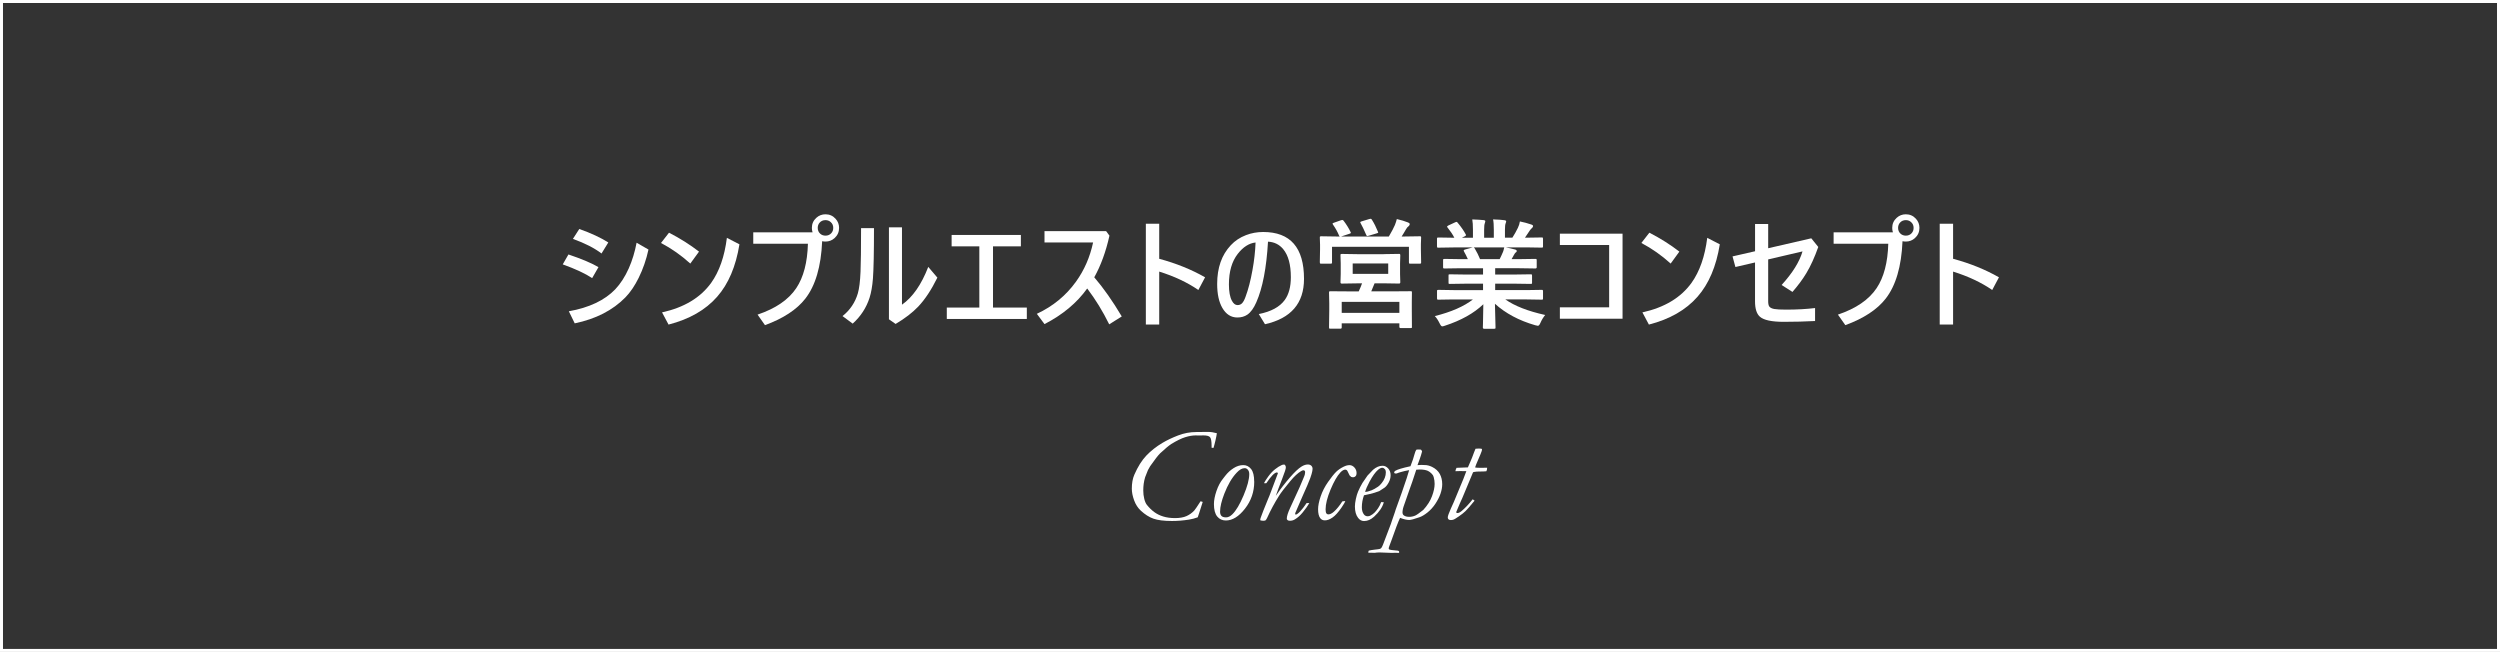 <?xml version="1.0" encoding="UTF-8"?>
<svg id="_レイヤー_1" data-name="レイヤー 1" xmlns="http://www.w3.org/2000/svg" viewBox="0 0 836 218">
  <rect x="0" y="0" width="836" height="218" fill="#333333" stroke="none"/>
  <defs>
    <style>
      .cls-1 {
        fill: #fff;
      }

      .cls-2 {
        fill: none;
        stroke: #fff;
        stroke-miterlimit: 10;
      }
    </style>
  </defs>
  <rect class="cls-2" x=".5" y=".5" width="835" height="217"/>
  <g>
    <path class="cls-1" d="M188.18,88.41l1.91-3.32c4.49,1.52,7.84,2.94,10.04,4.24l-2.11,3.67c-2.29-1.52-5.57-3.05-9.84-4.59Zm24.69-7.25l3.98,2.29c-.73,3.36-1.82,6.5-3.26,9.43-1.34,2.71-2.83,4.9-4.45,6.56-4.23,4.32-9.88,7.22-16.95,8.69l-1.97-4.04c6.81-1.21,11.99-3.67,15.53-7.36,1.74-1.84,3.25-4.18,4.53-7.03,1.16-2.63,2.02-5.47,2.6-8.54Zm-21.29-1.27l2.13-3.32c3.93,1.39,7.17,2.9,9.71,4.51l-2.27,3.69c-2.38-1.82-5.57-3.45-9.57-4.88Z"/>
    <path class="cls-1" d="M223.71,77.81c3.7,1.9,7.04,4.01,10.04,6.33l-2.91,4c-3.01-2.73-6.28-5.03-9.8-6.89l2.68-3.44Zm19.36,1.72l4.2,2.17c-1.19,7.38-3.67,13.23-7.46,17.54-3.87,4.41-9.28,7.51-16.25,9.3l-2.17-4.08c7.38-1.63,12.86-4.92,16.43-9.88,2.72-3.81,4.47-8.83,5.25-15.04Z"/>
    <path class="cls-1" d="M271.72,77.69c-.16-.48-.23-.98-.23-1.48,0-1.35,.5-2.48,1.5-3.38,.86-.78,1.88-1.17,3.05-1.17,1.35,0,2.48,.5,3.38,1.5,.78,.86,1.17,1.88,1.17,3.05,0,1.35-.5,2.49-1.5,3.4-.86,.78-1.88,1.17-3.05,1.17-.39,0-.76-.04-1.11-.12-.36,8.48-2.25,14.88-5.64,19.22-2.85,3.65-7.34,6.6-13.48,8.85l-2.48-3.52c6.05-2.04,10.37-5,12.95-8.87,2.42-3.63,3.72-8.58,3.89-14.84h-18.28v-3.81h19.84Zm4.32-4.08c-.79,0-1.45,.28-1.95,.84-.43,.48-.64,1.07-.64,1.76,0,.79,.28,1.45,.84,1.95,.48,.43,1.07,.64,1.76,.64,.79,0,1.45-.28,1.95-.84,.43-.48,.64-1.07,.64-1.76,0-.79-.28-1.44-.84-1.93-.48-.44-1.07-.66-1.76-.66Z"/>
    <path class="cls-1" d="M292.26,76.28c0,8.16-.12,13.78-.35,16.86-.2,2.54-.57,4.68-1.13,6.43-1.08,3.36-2.96,6.24-5.64,8.65l-3.4-2.52c2.51-2,4.22-4.54,5.12-7.6,.47-1.61,.77-4.02,.9-7.21,.12-2.83,.18-7.7,.18-14.61h4.34Zm9.36,25.61c3.57-2.51,6.5-6.72,8.79-12.64l3.05,3.59c-2.02,4.09-4.15,7.31-6.39,9.67-1.93,2.03-4.45,3.97-7.58,5.82l-2.23-1.56v-30.76h4.36v25.88Z"/>
    <path class="cls-1" d="M327.5,82.38h-9.28v-3.81h23.16v3.81h-9.32v20.47h11.31v3.81h-26.76v-3.81h10.88v-20.47Z"/>
    <path class="cls-1" d="M365.92,92.73c3.09,3.59,6.15,7.96,9.2,13.09l-4.2,2.64c-2.14-4.35-4.59-8.35-7.36-11.99-3.45,4.82-8.21,8.79-14.28,11.91l-2.56-3.44c5.39-2.51,9.76-6.11,13.11-10.78,2.76-3.84,4.66-8.2,5.7-13.07h-16.25v-3.79h20.61l1.11,1.5c-1.19,5.35-2.88,9.99-5.08,13.93Z"/>
    <path class="cls-1" d="M387.65,86.54c5.66,1.52,10.77,3.59,15.33,6.19l-2.25,4.24c-3.71-2.54-8.07-4.59-13.09-6.15v17.71h-4.47v-33.71h4.47v11.72Z"/>
    <path class="cls-1" d="M424.02,80.82c-.51,8.78-1.81,15.53-3.91,20.27-.86,1.97-1.86,3.35-3.01,4.14-.92,.62-2.03,.94-3.32,.94-2.12,0-3.8-1.07-5.04-3.22-1.15-1.99-1.72-4.66-1.72-8.01,0-5.4,1.52-9.71,4.55-12.93,1.38-1.48,3.07-2.61,5.08-3.38,1.81-.7,3.73-1.05,5.76-1.05,9.1,0,13.65,5.23,13.65,15.68,0,8.16-4.35,13.22-13.05,15.16l-2.07-3.4c4.09-.81,6.98-2.37,8.67-4.69,1.37-1.89,2.05-4.43,2.05-7.64,0-4.19-.85-7.32-2.56-9.38-1.3-1.56-3-2.4-5.1-2.5Zm-4.16,.27c-2.17,.23-4.16,1.5-5.96,3.81-1.97,2.53-2.95,5.92-2.95,10.2,0,2.41,.33,4.23,1,5.47,.51,.96,1.13,1.45,1.88,1.45,.62,0,1.14-.21,1.54-.64s.78-1.13,1.13-2.11c.91-2.42,1.69-5.4,2.32-8.93,.59-3.23,.93-6.31,1.04-9.24Z"/>
    <path class="cls-1" d="M446.03,74.49l2.4-.84c.18-.06,.33-.1,.43-.1,.14,0,.29,.09,.45,.27,.99,1.32,1.76,2.57,2.32,3.75,.08,.14,.12,.24,.12,.29,0,.09-.16,.2-.49,.31l-2.79,.92h15.96c.98-1.67,1.65-2.95,2.03-3.85,.29-.74,.5-1.41,.64-1.99,1.41,.33,2.67,.71,3.79,1.15,.35,.16,.53,.33,.53,.53,0,.25-.12,.48-.35,.68-.35,.25-.63,.57-.84,.96-.07,.09-.34,.55-.82,1.39-.27,.46-.51,.83-.7,1.13h.8l5.27-.08c.22,0,.35,.03,.39,.08,.04,.05,.06,.17,.06,.35l-.08,2.13v1.76l.08,4.39c0,.21-.03,.34-.08,.39-.05,.04-.18,.06-.37,.06h-3.18c-.22,0-.35-.03-.39-.08-.04-.05-.06-.18-.06-.37v-5.2h-25.72v5.16c0,.23-.03,.38-.08,.43-.05,.04-.17,.06-.35,.06h-3.2c-.22,0-.35-.03-.39-.1-.04-.05-.06-.18-.06-.39l.08-4.39v-1.45l-.08-2.4c0-.21,.03-.33,.08-.37s.18-.06,.37-.06l5.27,.08h.92c-.08-.08-.14-.18-.2-.31-.51-1.24-1.19-2.47-2.05-3.69-.09-.14-.14-.25-.14-.31,0-.09,.14-.19,.43-.29Zm16.68,10.49l5.16-.08c.18,0,.29,.03,.33,.1,.04,.05,.06,.18,.06,.39l-.08,2.71v3.52l.08,2.75c0,.3-.13,.45-.39,.45l-5.16-.08h-3.05c-.23,.64-.61,1.53-1.11,2.68h7.6l5.59-.04c.21,0,.33,.03,.37,.08,.03,.04,.04,.16,.04,.35l-.04,3.09v2.56l.04,5.84c0,.2-.02,.31-.06,.35s-.16,.06-.35,.06h-3.36c-.29,0-.43-.14-.43-.41v-1.19h-19.28v1.37c0,.29-.14,.43-.41,.43h-3.4c-.21,0-.33-.03-.37-.08s-.06-.17-.06-.35l.08-5.94v-2.15l-.08-3.57c0-.21,.03-.33,.08-.37s.17-.06,.35-.06l5.61,.04h3.89c.46-.98,.83-1.87,1.11-2.68h-1.64l-5.16,.08c-.27,0-.41-.15-.41-.45l.08-2.75v-3.52l-.08-2.71c0-.23,.03-.38,.08-.43,.04-.04,.15-.06,.33-.06l5.16,.08h8.89Zm-14.04,15.96v3.69h19.28v-3.69h-19.28Zm3.67-12.83v3.48h11.88v-3.48h-11.88Zm5.64-14.88c.16-.05,.28-.08,.37-.08,.16,0,.3,.12,.43,.35,.73,1.16,1.4,2.49,2.01,4,.05,.1,.08,.18,.08,.23,0,.12-.18,.22-.53,.31l-2.68,.8c-.22,.07-.37,.1-.45,.1-.14,0-.26-.14-.35-.41-.73-1.69-1.36-3-1.89-3.93-.08-.13-.12-.23-.12-.29,0-.09,.16-.19,.49-.29l2.64-.8Z"/>
    <path class="cls-1" d="M486.07,100.13l-5.06,.08c-.22,0-.36-.03-.41-.08-.04-.05-.06-.17-.06-.35v-2.38c0-.22,.03-.36,.08-.41,.05-.04,.18-.06,.39-.06l5.06,.08h9.86v-2.15h-5.62l-5.53,.08c-.21,0-.33-.03-.35-.08-.03-.04-.04-.16-.04-.37v-2.29c0-.23,.02-.37,.06-.41s.15-.06,.33-.06l5.53,.08h5.62v-2.11h-7.52l-5.35,.08c-.23,0-.37-.03-.41-.08-.05-.04-.08-.14-.08-.31v-2.36c0-.22,.03-.35,.1-.39,.05-.04,.18-.06,.39-.06l5.35,.08h2.44c-.44-.99-.87-1.83-1.27-2.52-.09-.17-.14-.29-.14-.37,0-.12,.14-.22,.41-.31l2.6-.72h-6.39l-5.06,.08c-.22,0-.36-.03-.41-.08-.04-.05-.06-.17-.06-.35v-2.48c0-.23,.03-.38,.08-.43,.05-.04,.18-.06,.39-.06l5.06,.08h.27c-.51-1.02-1.27-2.16-2.29-3.44-.09-.1-.14-.2-.14-.27,0-.12,.16-.25,.47-.41l2.3-1.07c.17-.08,.29-.12,.37-.12,.12,0,.25,.09,.39,.27,1.17,1.41,2.07,2.7,2.7,3.89,.08,.14,.12,.24,.12,.29,0,.09-.15,.22-.45,.39l-.96,.47h3.71v-2.64c0-1.58-.08-2.73-.23-3.48,1.61,.05,2.9,.13,3.87,.23,.33,.04,.49,.16,.49,.35,0,.13-.05,.36-.16,.68-.16,.38-.23,1.11-.23,2.21v2.64h3.24v-2.6c0-1.6-.08-2.77-.25-3.52,1.69,.05,2.98,.14,3.85,.27,.35,.04,.53,.16,.53,.37,0,.14-.05,.35-.16,.62-.17,.38-.25,1.11-.25,2.21v2.64h2.48c.69-1.07,1.3-2.16,1.84-3.28,.34-.7,.57-1.42,.68-2.15,1.26,.25,2.55,.59,3.87,1.04,.35,.12,.53,.29,.53,.51,0,.23-.13,.46-.39,.68-.23,.2-.46,.45-.68,.76-.34,.53-.89,1.35-1.64,2.44h.57l5.04-.08c.21,0,.33,.03,.37,.1,.04,.05,.06,.18,.06,.39v2.48c0,.21-.03,.33-.08,.37s-.17,.06-.35,.06l-5.04-.08h-7.01c1.11,.21,2.16,.45,3.16,.72,.35,.09,.53,.25,.53,.49,0,.25-.15,.44-.45,.59-.08,.05-.26,.33-.55,.84l-.72,1.29h2.6l5.35-.08c.22,0,.35,.03,.39,.08,.04,.05,.06,.18,.06,.37v2.36c0,.26-.15,.39-.45,.39l-5.35-.08h-8.09v2.11h6.37l5.51-.08c.22,0,.35,.03,.39,.1,.04,.05,.06,.18,.06,.37v2.29c0,.21-.02,.34-.07,.38-.05,.05-.17,.07-.38,.07l-5.51-.08h-6.37v2.15h10.53l5.04-.08c.21,0,.33,.03,.37,.1,.04,.05,.06,.18,.06,.37v2.38c0,.2-.02,.32-.07,.36-.05,.05-.17,.07-.36,.07l-5.04-.08h-7.13c3.11,2.19,7.55,3.92,13.32,5.2-.62,.77-1.15,1.63-1.56,2.58-.29,.69-.58,1.04-.88,1.04-.12,0-.42-.07-.92-.2-5.39-1.56-9.87-3.95-13.44-7.17l.2,7.91c0,.21-.03,.34-.08,.39-.05,.04-.17,.06-.35,.06h-3.4c-.27,0-.41-.15-.41-.45,0-.13,.01-.55,.04-1.25,.07-2.15,.1-4.32,.12-6.5-3.18,3.03-7.45,5.42-12.83,7.17-.44,.16-.75,.23-.92,.23-.26,0-.55-.34-.88-1.04-.53-1.08-1.07-1.88-1.6-2.4,5.47-1.37,9.72-3.22,12.75-5.57h-6.46Zm16.5-15.8c.13-.29,.28-.82,.45-1.6h-10.2c.07,.03,.17,.13,.31,.31,.72,1.21,1.32,2.42,1.8,3.61h6.56c.35-.68,.71-1.45,1.07-2.32Z"/>
    <path class="cls-1" d="M542.58,106.58h-20.96v-3.81h16.48v-20.84h-16.48v-3.79h20.96v28.44Z"/>
    <path class="cls-1" d="M551.54,77.81c3.7,1.9,7.04,4.01,10.04,6.33l-2.91,4c-3.01-2.73-6.28-5.03-9.8-6.89l2.68-3.44Zm19.36,1.72l4.2,2.17c-1.18,7.38-3.67,13.23-7.46,17.54-3.87,4.41-9.28,7.51-16.25,9.3l-2.17-4.08c7.38-1.63,12.86-4.92,16.43-9.88,2.72-3.81,4.47-8.83,5.25-15.04Z"/>
    <path class="cls-1" d="M586.89,84.02v-9.12h4.39v8.11l14.41-3.32,2.34,2.89c-1.22,3.45-2.55,6.37-3.98,8.75-1.21,2.02-2.76,4.12-4.65,6.29l-3.63-2.32c3.66-4.02,5.99-7.77,6.99-11.23l-11.48,2.68v13.96c0,.83,.12,1.42,.35,1.76,.29,.42,.85,.7,1.68,.86,.81,.14,2.14,.21,3.98,.21,3.59,0,6.82-.18,9.67-.53v4.34c-3.41,.18-6.9,.27-10.47,.27-4.02,0-6.68-.57-7.97-1.7-1.09-.95-1.64-2.66-1.64-5.14v-13.01l-6.56,1.52-.96-3.55,7.52-1.72Z"/>
    <path class="cls-1" d="M632.99,77.69c-.16-.48-.23-.98-.23-1.48,0-1.35,.5-2.48,1.5-3.38,.86-.78,1.88-1.17,3.05-1.17,1.35,0,2.48,.5,3.38,1.5,.78,.86,1.17,1.88,1.17,3.05,0,1.35-.5,2.49-1.5,3.4-.86,.78-1.88,1.17-3.05,1.17-.39,0-.76-.04-1.11-.12-.36,8.48-2.25,14.88-5.64,19.22-2.85,3.65-7.34,6.6-13.48,8.85l-2.48-3.52c6.05-2.04,10.37-5,12.95-8.87,2.42-3.63,3.72-8.58,3.89-14.84h-18.28v-3.81h19.84Zm4.32-4.08c-.79,0-1.45,.28-1.95,.84-.43,.48-.64,1.07-.64,1.76,0,.79,.28,1.45,.84,1.95,.48,.43,1.07,.64,1.76,.64,.79,0,1.45-.28,1.95-.84,.43-.48,.64-1.07,.64-1.76,0-.79-.28-1.44-.84-1.93-.48-.44-1.07-.66-1.76-.66Z"/>
    <path class="cls-1" d="M653.12,86.54c5.66,1.52,10.77,3.59,15.33,6.19l-2.25,4.24c-3.71-2.54-8.07-4.59-13.09-6.15v17.71h-4.47v-33.71h4.47v11.72Z"/>
  </g>
  <g>
    <path class="cls-1" d="M406.92,144.87c-.06,.51-.22,1.32-.47,2.42-.26,1.1-.47,1.93-.65,2.48l-.64-.04v-.56c0-1.58-.17-2.57-.52-2.97-.34-.4-1.07-.6-2.19-.6-.45,.01-.81,.02-1.05,.02h-.81c-.4-.01-.65-.02-.77-.02-1.04,0-2.2,.2-3.49,.6-1.29,.4-2.83,1.16-4.64,2.27-.83,.53-2.08,1.57-3.74,3.12-.64,.62-1.75,2.04-3.32,4.28l-.75,1.32-.94,2.37c-.23,.78-.4,1.52-.49,2.24s-.14,1.45-.14,2.2c0,1,.11,1.93,.33,2.81s.51,1.55,.88,2.02c.78,.97,1.6,1.77,2.47,2.41,.87,.64,1.87,1.13,3.01,1.48s2.45,.53,3.94,.53,2.81-.22,3.8-.66,1.87-1.06,2.62-1.87c.25-.26,.95-1.3,2.11-3.1l.72,.22-1.19,3.74c-.21,.64-.37,1.11-.48,1.41-.95,.35-1.93,.61-2.94,.77-1.93,.31-3.82,.46-5.65,.46-2.68,0-4.75-.26-6.2-.77s-2.86-1.41-4.24-2.68c-.98-.91-1.73-2.06-2.24-3.46-.51-1.4-.77-2.7-.77-3.9,0-1.82,.28-3.36,.83-4.64,1.17-2.7,2.52-4.84,4.03-6.43,1.52-1.59,3.31-3,5.37-4.23,1.49-.89,3.23-1.72,5.22-2.49,1.98-.77,4.03-1.15,6.14-1.15l3.87-.04c.94,0,1.93,.15,2.97,.44Z"/>
    <path class="cls-1" d="M419.42,161.04c0,3.4-1.03,6.42-3.09,9.05-2.06,2.64-4.19,3.96-6.41,3.96-1.19,0-2.15-.44-2.88-1.33-.73-.89-1.1-2.27-1.1-4.16,0-1.27,.29-2.74,.86-4.41,.57-1.66,1.31-3.04,2.22-4.14,.21-.25,.44-.55,.7-.9,.78-1.01,1.7-1.86,2.77-2.55s2.16-1.03,3.27-1.03c1.03,0,1.89,.43,2.59,1.29,.7,.86,1.05,2.27,1.05,4.23Zm-11.43,10c0,.67,.16,1.17,.47,1.49,.31,.32,.82,.48,1.53,.48s1.38-.34,2.09-1.01c1.26-1.23,2.52-3.35,3.78-6.35s1.89-5.37,1.89-7.1c0-.62-.15-1.1-.46-1.46-.31-.36-.66-.54-1.05-.54-.86,0-1.77,.5-2.7,1.52-1.6,1.7-2.97,4.04-4.13,7.03-.94,2.43-1.41,4.41-1.41,5.93Z"/>
    <path class="cls-1" d="M427.33,158.29c-.03-.12-.07-.2-.12-.24-.05-.04-.11-.07-.19-.07-.76,0-1.95,1.2-3.56,3.6-.16,.01-.28,.02-.35,.02-.09,0-.23,0-.44-.02,.31-.62,.81-1.39,1.5-2.33s1.43-1.72,2.22-2.34c.78-.62,1.53-1.09,2.23-1.4,.23-.1,.45-.15,.64-.15,.07,0,.18,0,.33,.02,.26,.26,.39,.53,.39,.81,0,.18-.02,.35-.05,.53s-.11,.45-.23,.81c-.44,1.26-.76,2.15-.97,2.66l-1.25,3.25c-.29,.75-.58,1.54-.86,2.37,.12-.15,.22-.29,.31-.42,1.36-1.99,2.83-3.9,4.41-5.72,1.58-1.82,2.88-3.04,3.9-3.66,.73-.45,1.43-.68,2.09-.68,.5,0,.89,.14,1.17,.41s.42,.62,.42,1.04c0,.26-.03,.52-.09,.77-.1,.56-.33,1.33-.68,2.33-.35,1-1.28,3.16-2.77,6.48l-2.2,5.08-.09,.29c0,.09,.05,.22,.15,.4,.82-.18,2.05-1.48,3.69-3.91l.9,.02c-.45,.82-1.2,1.88-2.24,3.16-.81,.98-1.67,1.74-2.59,2.29-.51,.31-1.06,.46-1.65,.46-.35,0-.62-.07-.79-.22s-.26-.31-.26-.48c0-.78,.37-1.98,1.12-3.6l3.19-6.96,1.23-2.92c.28-.64,.45-1.09,.5-1.34s.09-.5,.09-.75c0-.19-.05-.34-.15-.45-.1-.11-.23-.17-.4-.17-.23,0-.5,.09-.81,.29-1.08,.64-2.28,1.75-3.58,3.32-1.88,2.26-3.12,3.87-3.74,4.86-1.54,2.43-2.88,4.92-4.02,7.45-.18,.41-.39,.71-.64,.9-.31,.04-.54,.07-.7,.07-.19,0-.48-.04-.88-.11-.06-.12-.09-.21-.09-.29,0-.12,.07-.38,.22-.79,.32-.95,1.11-2.96,2.37-6.02l.5-1.19,2.81-7.45Z"/>
    <path class="cls-1" d="M451.81,159.46c-.22-.18-.39-.34-.5-.48-.07-.1-.21-.38-.42-.85-.21-.46-.36-.74-.46-.85-.18-.16-.36-.24-.55-.24-.51,0-1.06,.31-1.65,.94-1.08,1.16-2.18,3.06-3.29,5.73-1.11,2.66-1.66,4.87-1.66,6.63,0,.66,.09,1.12,.29,1.38,.15,.19,.36,.29,.63,.29,.57,0,1.2-.31,1.88-.92,.92-.82,1.85-1.96,2.8-3.43,.28-.06,.5-.09,.65-.09l.34,.02c-.06,.26-.47,.96-1.23,2.09-1.1,1.61-2.11,2.74-3.03,3.37-.92,.64-1.77,.96-2.55,.96-.67,0-1.19-.24-1.56-.72-.48-.63-.73-1.62-.73-2.98,0-1.17,.28-2.6,.85-4.28,.56-1.68,1.39-3.31,2.49-4.87,1.1-1.57,2-2.69,2.69-3.37,.7-.68,1.55-1.26,2.56-1.75,.69-.34,1.33-.5,1.93-.5s1.16,.27,1.64,.8c.48,.53,.71,1.16,.71,1.88,0,.44-.11,.78-.34,1.02-.23,.24-.5,.36-.8,.36-.19,0-.42-.04-.7-.13Z"/>
    <path class="cls-1" d="M456.12,165.61c-.48,1.33-.72,2.67-.72,4.03,0,.99,.23,1.79,.7,2.39,.31,.41,.72,.61,1.25,.61,.32,0,.61-.07,.86-.2,.54-.28,1.01-.6,1.39-.98,.39-.38,.79-.87,1.22-1.49s.77-1.3,1.03-2.06h.31c.18,0,.37,.01,.59,.04-.44,1.63-1.52,3.24-3.25,4.82-1.08,.98-2.2,1.47-3.36,1.47-.78,0-1.44-.35-1.98-1.05-.72-.92-1.08-2.2-1.08-3.82,0-.7,.11-1.54,.32-2.53,.21-.98,.46-1.8,.74-2.46,.44-1.03,.93-1.99,1.47-2.9l1.69-2.46c1.1-1.17,1.71-1.82,1.85-1.93,.51-.44,1.03-.77,1.55-1,.52-.23,1.06-.34,1.62-.34,.72,0,1.35,.3,1.89,.9,.54,.6,.81,1.36,.81,2.27,0,.81-.21,1.6-.63,2.39-.42,.79-.87,1.36-1.35,1.73l-1.82,1.19c-.21,.1-.75,.29-1.65,.56s-2.04,.55-3.45,.83Zm.37-1.12c.47,.01,1.2-.17,2.2-.55,.54-.21,1.26-.61,2.15-1.21,.35-.23,.75-.63,1.21-1.2,.45-.56,.8-1.15,1.03-1.76,.23-.61,.35-1.23,.35-1.88,0-.42-.12-.78-.37-1.05s-.53-.42-.83-.42c-.4,0-.86,.23-1.41,.68-.91,.79-1.86,2.12-2.86,3.98-.75,1.42-1.24,2.56-1.47,3.41Z"/>
    <path class="cls-1" d="M457.7,184.13c.54-.13,1.25-.25,2.13-.35,.46-.04,.78-.08,.97-.11,.23-.06,.45-.1,.66-.13,.21-.09,.35-.18,.44-.29,.16-.19,.36-.58,.59-1.16l2.17-5.71c.31-.75,.6-1.58,.88-2.48,.18-.57,.37-1.13,.58-1.67,.21-.54,.33-.89,.36-1.05,.09-.34,.16-.58,.22-.72l2.04-5.69c.07-.22,.62-1.83,1.65-4.83,.31-.91,.58-1.82,.83-2.72-1.04,.18-1.95,.38-2.73,.62-.16,.04-.39,.11-.68,.2-.54,.22-.88,.33-1.01,.33-.12,0-.3-.05-.55-.15l-.04-.24c0-.21,.12-.38,.35-.53,.72-.45,2.42-.97,5.1-1.54,.7-1.83,1.13-3.08,1.27-3.74,.22-.88,.47-1.49,.75-1.82,.18-.03,.36-.04,.55-.04,.21,0,.51,.01,.93,.04,.25,.27,.38,.48,.38,.64l-.09,.31c-.03,.07-.12,.41-.29,1.01-.09,.34-.23,.75-.42,1.25-.38,.98-.62,1.64-.73,1.98,.64-.04,1.07-.07,1.29-.07,.23,0,.58,.01,1.05,.04h.11c.77,0,1.58,.21,2.43,.62,1.18,.59,2.04,1.37,2.58,2.36,.54,.99,.81,2.13,.81,3.44,0,.98-.19,2.03-.57,3.14s-.96,2.25-1.73,3.41c-.78,1.16-1.66,2.13-2.65,2.91-.99,.78-1.88,1.31-2.65,1.57-1.74,.62-2.89,.92-3.44,.92-.41,0-.87-.06-1.38-.18s-1.07-.29-1.67-.53c-.59,1.19-1.56,3.73-2.92,7.62-.26,.78-.48,1.35-.64,1.72-.16,.37-.24,.66-.24,.87l.02,.2,.24,.2c.4,.12,.87,.19,1.42,.22s1.03,.08,1.44,.15c.07,.06,.17,.11,.29,.15l.11,.35c0,.07-.04,.15-.11,.24-.57-.03-1.01-.04-1.32-.04-.21,0-.37,0-.5,.02l-.53,.02-4.04-.15c-.72,0-1.28,.04-1.69,.13-.51-.03-.95-.04-1.32-.04h-.81l-.02-.15c0-.13,.04-.31,.13-.53Zm18.27-13.64c1.36-1.49,2.33-3.02,2.9-4.58,.58-1.56,.87-2.93,.87-4.1,0-.75-.1-1.5-.31-2.26-.1-.41-.31-.78-.63-1.1-.45-.47-.89-.8-1.31-.99-.7-.31-1.6-.46-2.69-.46-.33,0-.74,.02-1.2,.07-.97,3.02-1.77,5.36-2.4,7.03l-1.83,5.25c-.15,.42-.25,.83-.31,1.23-.04,.21-.07,.42-.07,.66,0,.5,.14,.86,.42,1.08,.44,.34,1.04,.51,1.82,.51,.7,0,1.37-.14,2.02-.42,.5-.22,1.4-.86,2.72-1.91Z"/>
    <path class="cls-1" d="M490.37,157.54h-1.34l-.62-.02-1.43,.04h-.29c.03-.32,.16-.7,.38-1.12,2.13-.06,3.4-.11,3.8-.15,.29-.7,.53-1.27,.73-1.69,.43-.95,.88-2.08,1.34-3.38,.14-.42,.3-.81,.47-1.16,.32-.04,.7-.07,1.12-.07,.35,0,.69,.04,1.01,.11l.04,.35c0,.28-.65,1.89-1.94,4.83-.14,.34-.27,.68-.37,1.03,.42,.07,.67,.11,.74,.11h.46l.74,.02,2.09-.04c0,.48-.09,.88-.26,1.19-.58,.06-1.34,.09-2.28,.09-.46,0-.76,0-.89,.02-.74,.07-1.16,.15-1.28,.22l-3.58,8.58c-.4,.83-1.08,2.4-2.05,4.72,0,.09,.04,.19,.13,.3l.29,.04c.4,0,.89-.25,1.47-.75,1.27-1.1,2.47-2.38,3.6-3.84,.24,.13,.46,.29,.64,.46-1.44,1.77-2.46,2.94-3.04,3.5-.59,.56-1.33,1.15-2.23,1.76-.9,.61-1.44,.95-1.63,1.02-.33,.13-.67,.2-1.01,.2s-.62-.08-.79-.23c-.17-.15-.26-.38-.26-.67,0-.42,.35-1.41,1.05-2.97l.92-2.04,3.24-7.8c.41-1.01,.75-1.9,1.01-2.66Z"/>
  </g>
</svg>